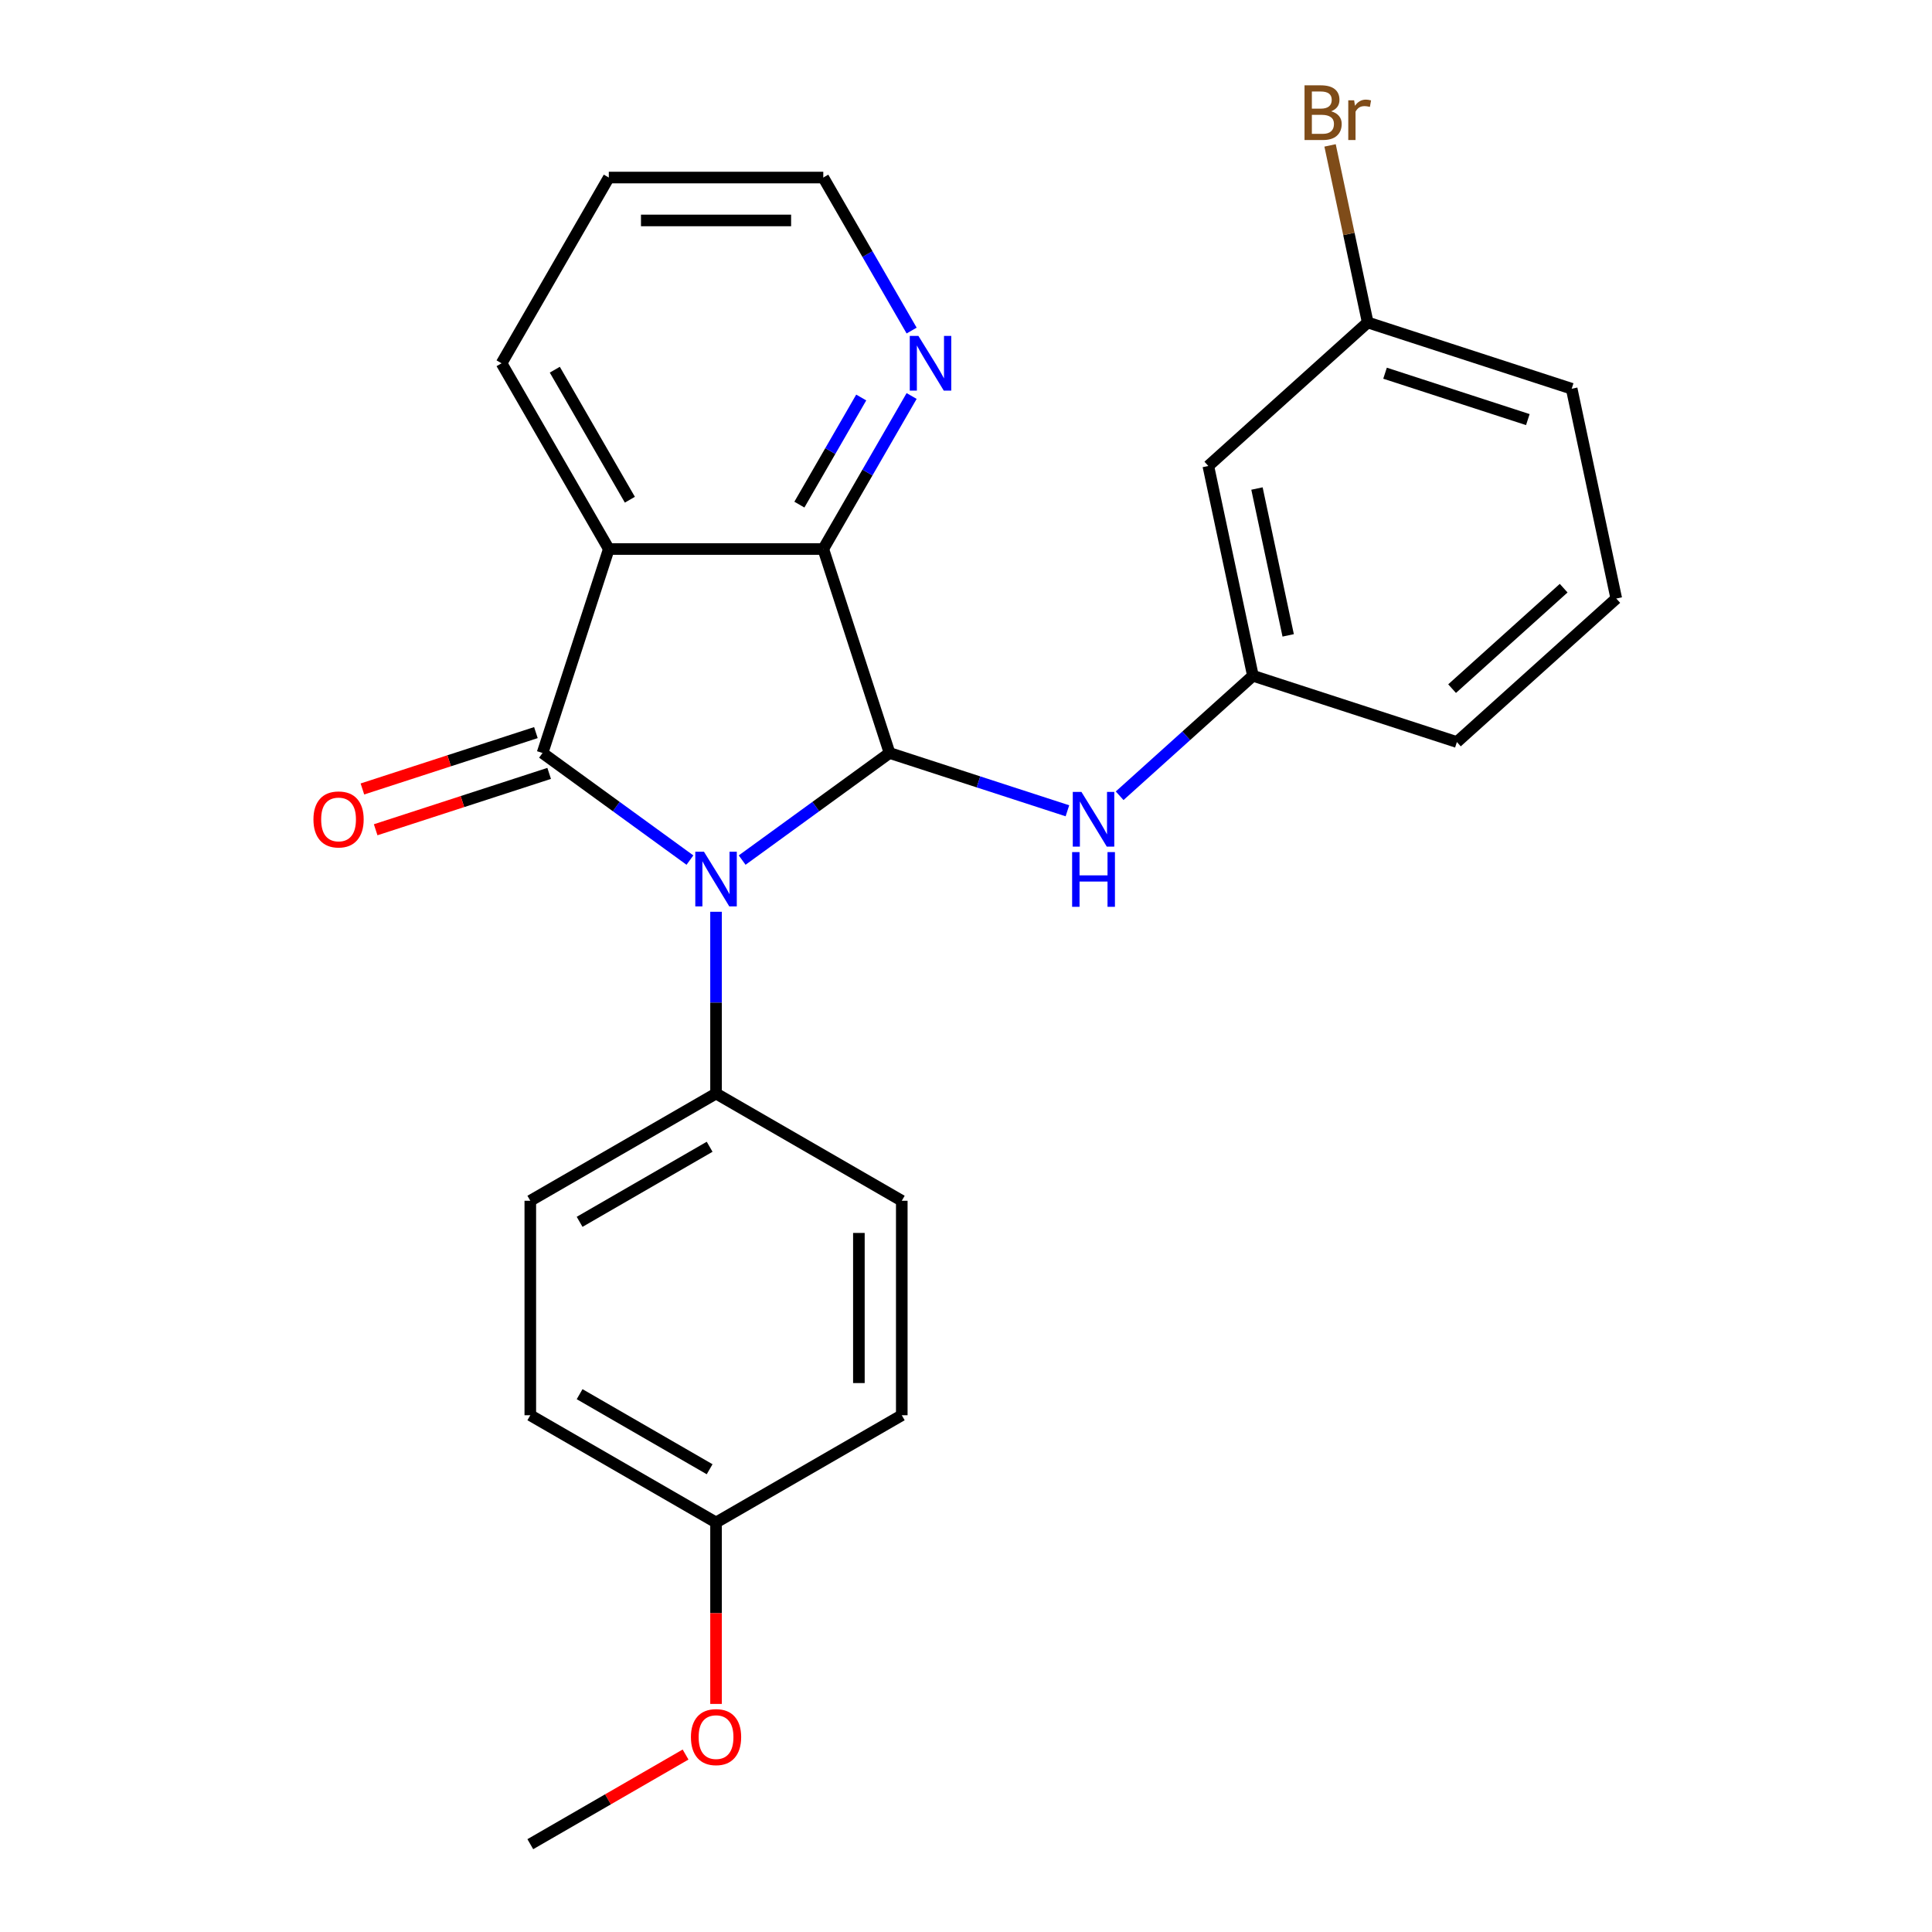 <?xml version='1.0' encoding='iso-8859-1'?>
<svg version='1.1' baseProfile='full'
              xmlns='http://www.w3.org/2000/svg'
                      xmlns:rdkit='http://www.rdkit.org/xml'
                      xmlns:xlink='http://www.w3.org/1999/xlink'
                  xml:space='preserve'
width='1000px' height='1000px' viewBox='0 0 1000 1000'>
<!-- END OF HEADER -->
<rect style='opacity:1.0;fill:#FFFFFF;stroke:none' width='1000' height='1000' x='0' y='0'> </rect>
<path class='bond-0' d='M 357.108,445.181 L 318.961,417.465' style='fill:none;fill-rule:evenodd;stroke:#0000FF;stroke-width:6px;stroke-linecap:butt;stroke-linejoin:miter;stroke-opacity:1' />
<path class='bond-0' d='M 318.961,417.465 L 280.814,389.75' style='fill:none;fill-rule:evenodd;stroke:#000000;stroke-width:6px;stroke-linecap:butt;stroke-linejoin:miter;stroke-opacity:1' />
<path class='bond-1' d='M 384.138,445.181 L 422.285,417.465' style='fill:none;fill-rule:evenodd;stroke:#0000FF;stroke-width:6px;stroke-linecap:butt;stroke-linejoin:miter;stroke-opacity:1' />
<path class='bond-1' d='M 422.285,417.465 L 460.432,389.75' style='fill:none;fill-rule:evenodd;stroke:#000000;stroke-width:6px;stroke-linecap:butt;stroke-linejoin:miter;stroke-opacity:1' />
<path class='bond-5' d='M 370.623,471.935 L 370.623,518.973' style='fill:none;fill-rule:evenodd;stroke:#0000FF;stroke-width:6px;stroke-linecap:butt;stroke-linejoin:miter;stroke-opacity:1' />
<path class='bond-5' d='M 370.623,518.973 L 370.623,566.01' style='fill:none;fill-rule:evenodd;stroke:#000000;stroke-width:6px;stroke-linecap:butt;stroke-linejoin:miter;stroke-opacity:1' />
<path class='bond-2' d='M 280.814,389.75 L 315.118,284.173' style='fill:none;fill-rule:evenodd;stroke:#000000;stroke-width:6px;stroke-linecap:butt;stroke-linejoin:miter;stroke-opacity:1' />
<path class='bond-7' d='M 277.383,379.192 L 232.483,393.781' style='fill:none;fill-rule:evenodd;stroke:#000000;stroke-width:6px;stroke-linecap:butt;stroke-linejoin:miter;stroke-opacity:1' />
<path class='bond-7' d='M 232.483,393.781 L 187.582,408.37' style='fill:none;fill-rule:evenodd;stroke:#FF0000;stroke-width:6px;stroke-linecap:butt;stroke-linejoin:miter;stroke-opacity:1' />
<path class='bond-7' d='M 284.244,400.308 L 239.343,414.897' style='fill:none;fill-rule:evenodd;stroke:#000000;stroke-width:6px;stroke-linecap:butt;stroke-linejoin:miter;stroke-opacity:1' />
<path class='bond-7' d='M 239.343,414.897 L 194.443,429.486' style='fill:none;fill-rule:evenodd;stroke:#FF0000;stroke-width:6px;stroke-linecap:butt;stroke-linejoin:miter;stroke-opacity:1' />
<path class='bond-3' d='M 460.432,389.75 L 426.128,284.173' style='fill:none;fill-rule:evenodd;stroke:#000000;stroke-width:6px;stroke-linecap:butt;stroke-linejoin:miter;stroke-opacity:1' />
<path class='bond-4' d='M 460.432,389.75 L 506.463,404.706' style='fill:none;fill-rule:evenodd;stroke:#000000;stroke-width:6px;stroke-linecap:butt;stroke-linejoin:miter;stroke-opacity:1' />
<path class='bond-4' d='M 506.463,404.706 L 552.494,419.662' style='fill:none;fill-rule:evenodd;stroke:#0000FF;stroke-width:6px;stroke-linecap:butt;stroke-linejoin:miter;stroke-opacity:1' />
<path class='bond-12' d='M 315.118,284.173 L 259.613,188.035' style='fill:none;fill-rule:evenodd;stroke:#000000;stroke-width:6px;stroke-linecap:butt;stroke-linejoin:miter;stroke-opacity:1' />
<path class='bond-12' d='M 326.02,258.651 L 287.166,191.355' style='fill:none;fill-rule:evenodd;stroke:#000000;stroke-width:6px;stroke-linecap:butt;stroke-linejoin:miter;stroke-opacity:1' />
<path class='bond-25' d='M 315.118,284.173 L 426.128,284.173' style='fill:none;fill-rule:evenodd;stroke:#000000;stroke-width:6px;stroke-linecap:butt;stroke-linejoin:miter;stroke-opacity:1' />
<path class='bond-6' d='M 426.128,284.173 L 448.992,244.572' style='fill:none;fill-rule:evenodd;stroke:#000000;stroke-width:6px;stroke-linecap:butt;stroke-linejoin:miter;stroke-opacity:1' />
<path class='bond-6' d='M 448.992,244.572 L 471.855,204.971' style='fill:none;fill-rule:evenodd;stroke:#0000FF;stroke-width:6px;stroke-linecap:butt;stroke-linejoin:miter;stroke-opacity:1' />
<path class='bond-6' d='M 413.76,261.192 L 429.764,233.471' style='fill:none;fill-rule:evenodd;stroke:#000000;stroke-width:6px;stroke-linecap:butt;stroke-linejoin:miter;stroke-opacity:1' />
<path class='bond-6' d='M 429.764,233.471 L 445.769,205.75' style='fill:none;fill-rule:evenodd;stroke:#0000FF;stroke-width:6px;stroke-linecap:butt;stroke-linejoin:miter;stroke-opacity:1' />
<path class='bond-8' d='M 579.524,411.885 L 614.015,380.829' style='fill:none;fill-rule:evenodd;stroke:#0000FF;stroke-width:6px;stroke-linecap:butt;stroke-linejoin:miter;stroke-opacity:1' />
<path class='bond-8' d='M 614.015,380.829 L 648.505,349.774' style='fill:none;fill-rule:evenodd;stroke:#000000;stroke-width:6px;stroke-linecap:butt;stroke-linejoin:miter;stroke-opacity:1' />
<path class='bond-10' d='M 370.623,566.01 L 274.485,621.515' style='fill:none;fill-rule:evenodd;stroke:#000000;stroke-width:6px;stroke-linecap:butt;stroke-linejoin:miter;stroke-opacity:1' />
<path class='bond-10' d='M 367.303,593.563 L 300.007,632.417' style='fill:none;fill-rule:evenodd;stroke:#000000;stroke-width:6px;stroke-linecap:butt;stroke-linejoin:miter;stroke-opacity:1' />
<path class='bond-11' d='M 370.623,566.01 L 466.76,621.515' style='fill:none;fill-rule:evenodd;stroke:#000000;stroke-width:6px;stroke-linecap:butt;stroke-linejoin:miter;stroke-opacity:1' />
<path class='bond-20' d='M 471.855,171.1 L 448.992,131.499' style='fill:none;fill-rule:evenodd;stroke:#0000FF;stroke-width:6px;stroke-linecap:butt;stroke-linejoin:miter;stroke-opacity:1' />
<path class='bond-20' d='M 448.992,131.499 L 426.128,91.898' style='fill:none;fill-rule:evenodd;stroke:#000000;stroke-width:6px;stroke-linecap:butt;stroke-linejoin:miter;stroke-opacity:1' />
<path class='bond-9' d='M 648.505,349.774 L 625.425,241.189' style='fill:none;fill-rule:evenodd;stroke:#000000;stroke-width:6px;stroke-linecap:butt;stroke-linejoin:miter;stroke-opacity:1' />
<path class='bond-9' d='M 666.76,328.87 L 650.604,252.861' style='fill:none;fill-rule:evenodd;stroke:#000000;stroke-width:6px;stroke-linecap:butt;stroke-linejoin:miter;stroke-opacity:1' />
<path class='bond-21' d='M 648.505,349.774 L 754.082,384.078' style='fill:none;fill-rule:evenodd;stroke:#000000;stroke-width:6px;stroke-linecap:butt;stroke-linejoin:miter;stroke-opacity:1' />
<path class='bond-13' d='M 625.425,241.189 L 707.922,166.909' style='fill:none;fill-rule:evenodd;stroke:#000000;stroke-width:6px;stroke-linecap:butt;stroke-linejoin:miter;stroke-opacity:1' />
<path class='bond-15' d='M 274.485,621.515 L 274.485,732.525' style='fill:none;fill-rule:evenodd;stroke:#000000;stroke-width:6px;stroke-linecap:butt;stroke-linejoin:miter;stroke-opacity:1' />
<path class='bond-16' d='M 466.76,621.515 L 466.76,732.525' style='fill:none;fill-rule:evenodd;stroke:#000000;stroke-width:6px;stroke-linecap:butt;stroke-linejoin:miter;stroke-opacity:1' />
<path class='bond-16' d='M 444.558,638.167 L 444.558,715.874' style='fill:none;fill-rule:evenodd;stroke:#000000;stroke-width:6px;stroke-linecap:butt;stroke-linejoin:miter;stroke-opacity:1' />
<path class='bond-24' d='M 259.613,188.035 L 315.118,91.898' style='fill:none;fill-rule:evenodd;stroke:#000000;stroke-width:6px;stroke-linecap:butt;stroke-linejoin:miter;stroke-opacity:1' />
<path class='bond-17' d='M 707.922,166.909 L 698.181,121.084' style='fill:none;fill-rule:evenodd;stroke:#000000;stroke-width:6px;stroke-linecap:butt;stroke-linejoin:miter;stroke-opacity:1' />
<path class='bond-17' d='M 698.181,121.084 L 688.441,75.26' style='fill:none;fill-rule:evenodd;stroke:#7F4C19;stroke-width:6px;stroke-linecap:butt;stroke-linejoin:miter;stroke-opacity:1' />
<path class='bond-28' d='M 707.922,166.909 L 813.499,201.213' style='fill:none;fill-rule:evenodd;stroke:#000000;stroke-width:6px;stroke-linecap:butt;stroke-linejoin:miter;stroke-opacity:1' />
<path class='bond-28' d='M 716.897,193.17 L 790.801,217.183' style='fill:none;fill-rule:evenodd;stroke:#000000;stroke-width:6px;stroke-linecap:butt;stroke-linejoin:miter;stroke-opacity:1' />
<path class='bond-14' d='M 370.623,788.03 L 466.76,732.525' style='fill:none;fill-rule:evenodd;stroke:#000000;stroke-width:6px;stroke-linecap:butt;stroke-linejoin:miter;stroke-opacity:1' />
<path class='bond-18' d='M 370.623,788.03 L 370.623,834.988' style='fill:none;fill-rule:evenodd;stroke:#000000;stroke-width:6px;stroke-linecap:butt;stroke-linejoin:miter;stroke-opacity:1' />
<path class='bond-18' d='M 370.623,834.988 L 370.623,881.945' style='fill:none;fill-rule:evenodd;stroke:#FF0000;stroke-width:6px;stroke-linecap:butt;stroke-linejoin:miter;stroke-opacity:1' />
<path class='bond-26' d='M 370.623,788.03 L 274.485,732.525' style='fill:none;fill-rule:evenodd;stroke:#000000;stroke-width:6px;stroke-linecap:butt;stroke-linejoin:miter;stroke-opacity:1' />
<path class='bond-26' d='M 367.303,760.477 L 300.007,721.623' style='fill:none;fill-rule:evenodd;stroke:#000000;stroke-width:6px;stroke-linecap:butt;stroke-linejoin:miter;stroke-opacity:1' />
<path class='bond-23' d='M 354.848,908.148 L 314.666,931.347' style='fill:none;fill-rule:evenodd;stroke:#FF0000;stroke-width:6px;stroke-linecap:butt;stroke-linejoin:miter;stroke-opacity:1' />
<path class='bond-23' d='M 314.666,931.347 L 274.485,954.545' style='fill:none;fill-rule:evenodd;stroke:#000000;stroke-width:6px;stroke-linecap:butt;stroke-linejoin:miter;stroke-opacity:1' />
<path class='bond-19' d='M 836.579,309.797 L 754.082,384.078' style='fill:none;fill-rule:evenodd;stroke:#000000;stroke-width:6px;stroke-linecap:butt;stroke-linejoin:miter;stroke-opacity:1' />
<path class='bond-19' d='M 809.348,304.44 L 751.601,356.436' style='fill:none;fill-rule:evenodd;stroke:#000000;stroke-width:6px;stroke-linecap:butt;stroke-linejoin:miter;stroke-opacity:1' />
<path class='bond-22' d='M 836.579,309.797 L 813.499,201.213' style='fill:none;fill-rule:evenodd;stroke:#000000;stroke-width:6px;stroke-linecap:butt;stroke-linejoin:miter;stroke-opacity:1' />
<path class='bond-27' d='M 426.128,91.898 L 315.118,91.898' style='fill:none;fill-rule:evenodd;stroke:#000000;stroke-width:6px;stroke-linecap:butt;stroke-linejoin:miter;stroke-opacity:1' />
<path class='bond-27' d='M 409.476,114.1 L 331.769,114.1' style='fill:none;fill-rule:evenodd;stroke:#000000;stroke-width:6px;stroke-linecap:butt;stroke-linejoin:miter;stroke-opacity:1' />
<path  class='atom-0' d='M 364.363 440.84
L 373.643 455.84
Q 374.563 457.32, 376.043 460
Q 377.523 462.68, 377.603 462.84
L 377.603 440.84
L 381.363 440.84
L 381.363 469.16
L 377.483 469.16
L 367.523 452.76
Q 366.363 450.84, 365.123 448.64
Q 363.923 446.44, 363.563 445.76
L 363.563 469.16
L 359.883 469.16
L 359.883 440.84
L 364.363 440.84
' fill='#0000FF'/>
<path  class='atom-5' d='M 559.749 409.894
L 569.029 424.894
Q 569.949 426.374, 571.429 429.054
Q 572.909 431.734, 572.989 431.894
L 572.989 409.894
L 576.749 409.894
L 576.749 438.214
L 572.869 438.214
L 562.909 421.814
Q 561.749 419.894, 560.509 417.694
Q 559.309 415.494, 558.949 414.814
L 558.949 438.214
L 555.269 438.214
L 555.269 409.894
L 559.749 409.894
' fill='#0000FF'/>
<path  class='atom-5' d='M 554.929 441.046
L 558.769 441.046
L 558.769 453.086
L 573.249 453.086
L 573.249 441.046
L 577.089 441.046
L 577.089 469.366
L 573.249 469.366
L 573.249 456.286
L 558.769 456.286
L 558.769 469.366
L 554.929 469.366
L 554.929 441.046
' fill='#0000FF'/>
<path  class='atom-7' d='M 475.373 173.875
L 484.653 188.875
Q 485.573 190.355, 487.053 193.035
Q 488.533 195.715, 488.613 195.875
L 488.613 173.875
L 492.373 173.875
L 492.373 202.195
L 488.493 202.195
L 478.533 185.795
Q 477.373 183.875, 476.133 181.675
Q 474.933 179.475, 474.573 178.795
L 474.573 202.195
L 470.893 202.195
L 470.893 173.875
L 475.373 173.875
' fill='#0000FF'/>
<path  class='atom-8' d='M 162.237 424.134
Q 162.237 417.334, 165.597 413.534
Q 168.957 409.734, 175.237 409.734
Q 181.517 409.734, 184.877 413.534
Q 188.237 417.334, 188.237 424.134
Q 188.237 431.014, 184.837 434.934
Q 181.437 438.814, 175.237 438.814
Q 168.997 438.814, 165.597 434.934
Q 162.237 431.054, 162.237 424.134
M 175.237 435.614
Q 179.557 435.614, 181.877 432.734
Q 184.237 429.814, 184.237 424.134
Q 184.237 418.574, 181.877 415.774
Q 179.557 412.934, 175.237 412.934
Q 170.917 412.934, 168.557 415.734
Q 166.237 418.534, 166.237 424.134
Q 166.237 429.854, 168.557 432.734
Q 170.917 435.614, 175.237 435.614
' fill='#FF0000'/>
<path  class='atom-18' d='M 688.981 57.605
Q 691.701 58.365, 693.061 60.045
Q 694.461 61.685, 694.461 64.125
Q 694.461 68.045, 691.941 70.285
Q 689.461 72.485, 684.741 72.485
L 675.221 72.485
L 675.221 44.165
L 683.581 44.165
Q 688.421 44.165, 690.861 46.125
Q 693.301 48.085, 693.301 51.685
Q 693.301 55.965, 688.981 57.605
M 679.021 47.365
L 679.021 56.245
L 683.581 56.245
Q 686.381 56.245, 687.821 55.125
Q 689.301 53.965, 689.301 51.685
Q 689.301 47.365, 683.581 47.365
L 679.021 47.365
M 684.741 69.285
Q 687.501 69.285, 688.981 67.965
Q 690.461 66.645, 690.461 64.125
Q 690.461 61.805, 688.821 60.645
Q 687.221 59.445, 684.141 59.445
L 679.021 59.445
L 679.021 69.285
L 684.741 69.285
' fill='#7F4C19'/>
<path  class='atom-18' d='M 700.901 51.925
L 701.341 54.765
Q 703.501 51.565, 707.021 51.565
Q 708.141 51.565, 709.661 51.965
L 709.061 55.325
Q 707.341 54.925, 706.381 54.925
Q 704.701 54.925, 703.581 55.605
Q 702.501 56.245, 701.621 57.805
L 701.621 72.485
L 697.861 72.485
L 697.861 51.925
L 700.901 51.925
' fill='#7F4C19'/>
<path  class='atom-19' d='M 357.623 899.12
Q 357.623 892.32, 360.983 888.52
Q 364.343 884.72, 370.623 884.72
Q 376.903 884.72, 380.263 888.52
Q 383.623 892.32, 383.623 899.12
Q 383.623 906, 380.223 909.92
Q 376.823 913.8, 370.623 913.8
Q 364.383 913.8, 360.983 909.92
Q 357.623 906.04, 357.623 899.12
M 370.623 910.6
Q 374.943 910.6, 377.263 907.72
Q 379.623 904.8, 379.623 899.12
Q 379.623 893.56, 377.263 890.76
Q 374.943 887.92, 370.623 887.92
Q 366.303 887.92, 363.943 890.72
Q 361.623 893.52, 361.623 899.12
Q 361.623 904.84, 363.943 907.72
Q 366.303 910.6, 370.623 910.6
' fill='#FF0000'/>
</svg>
